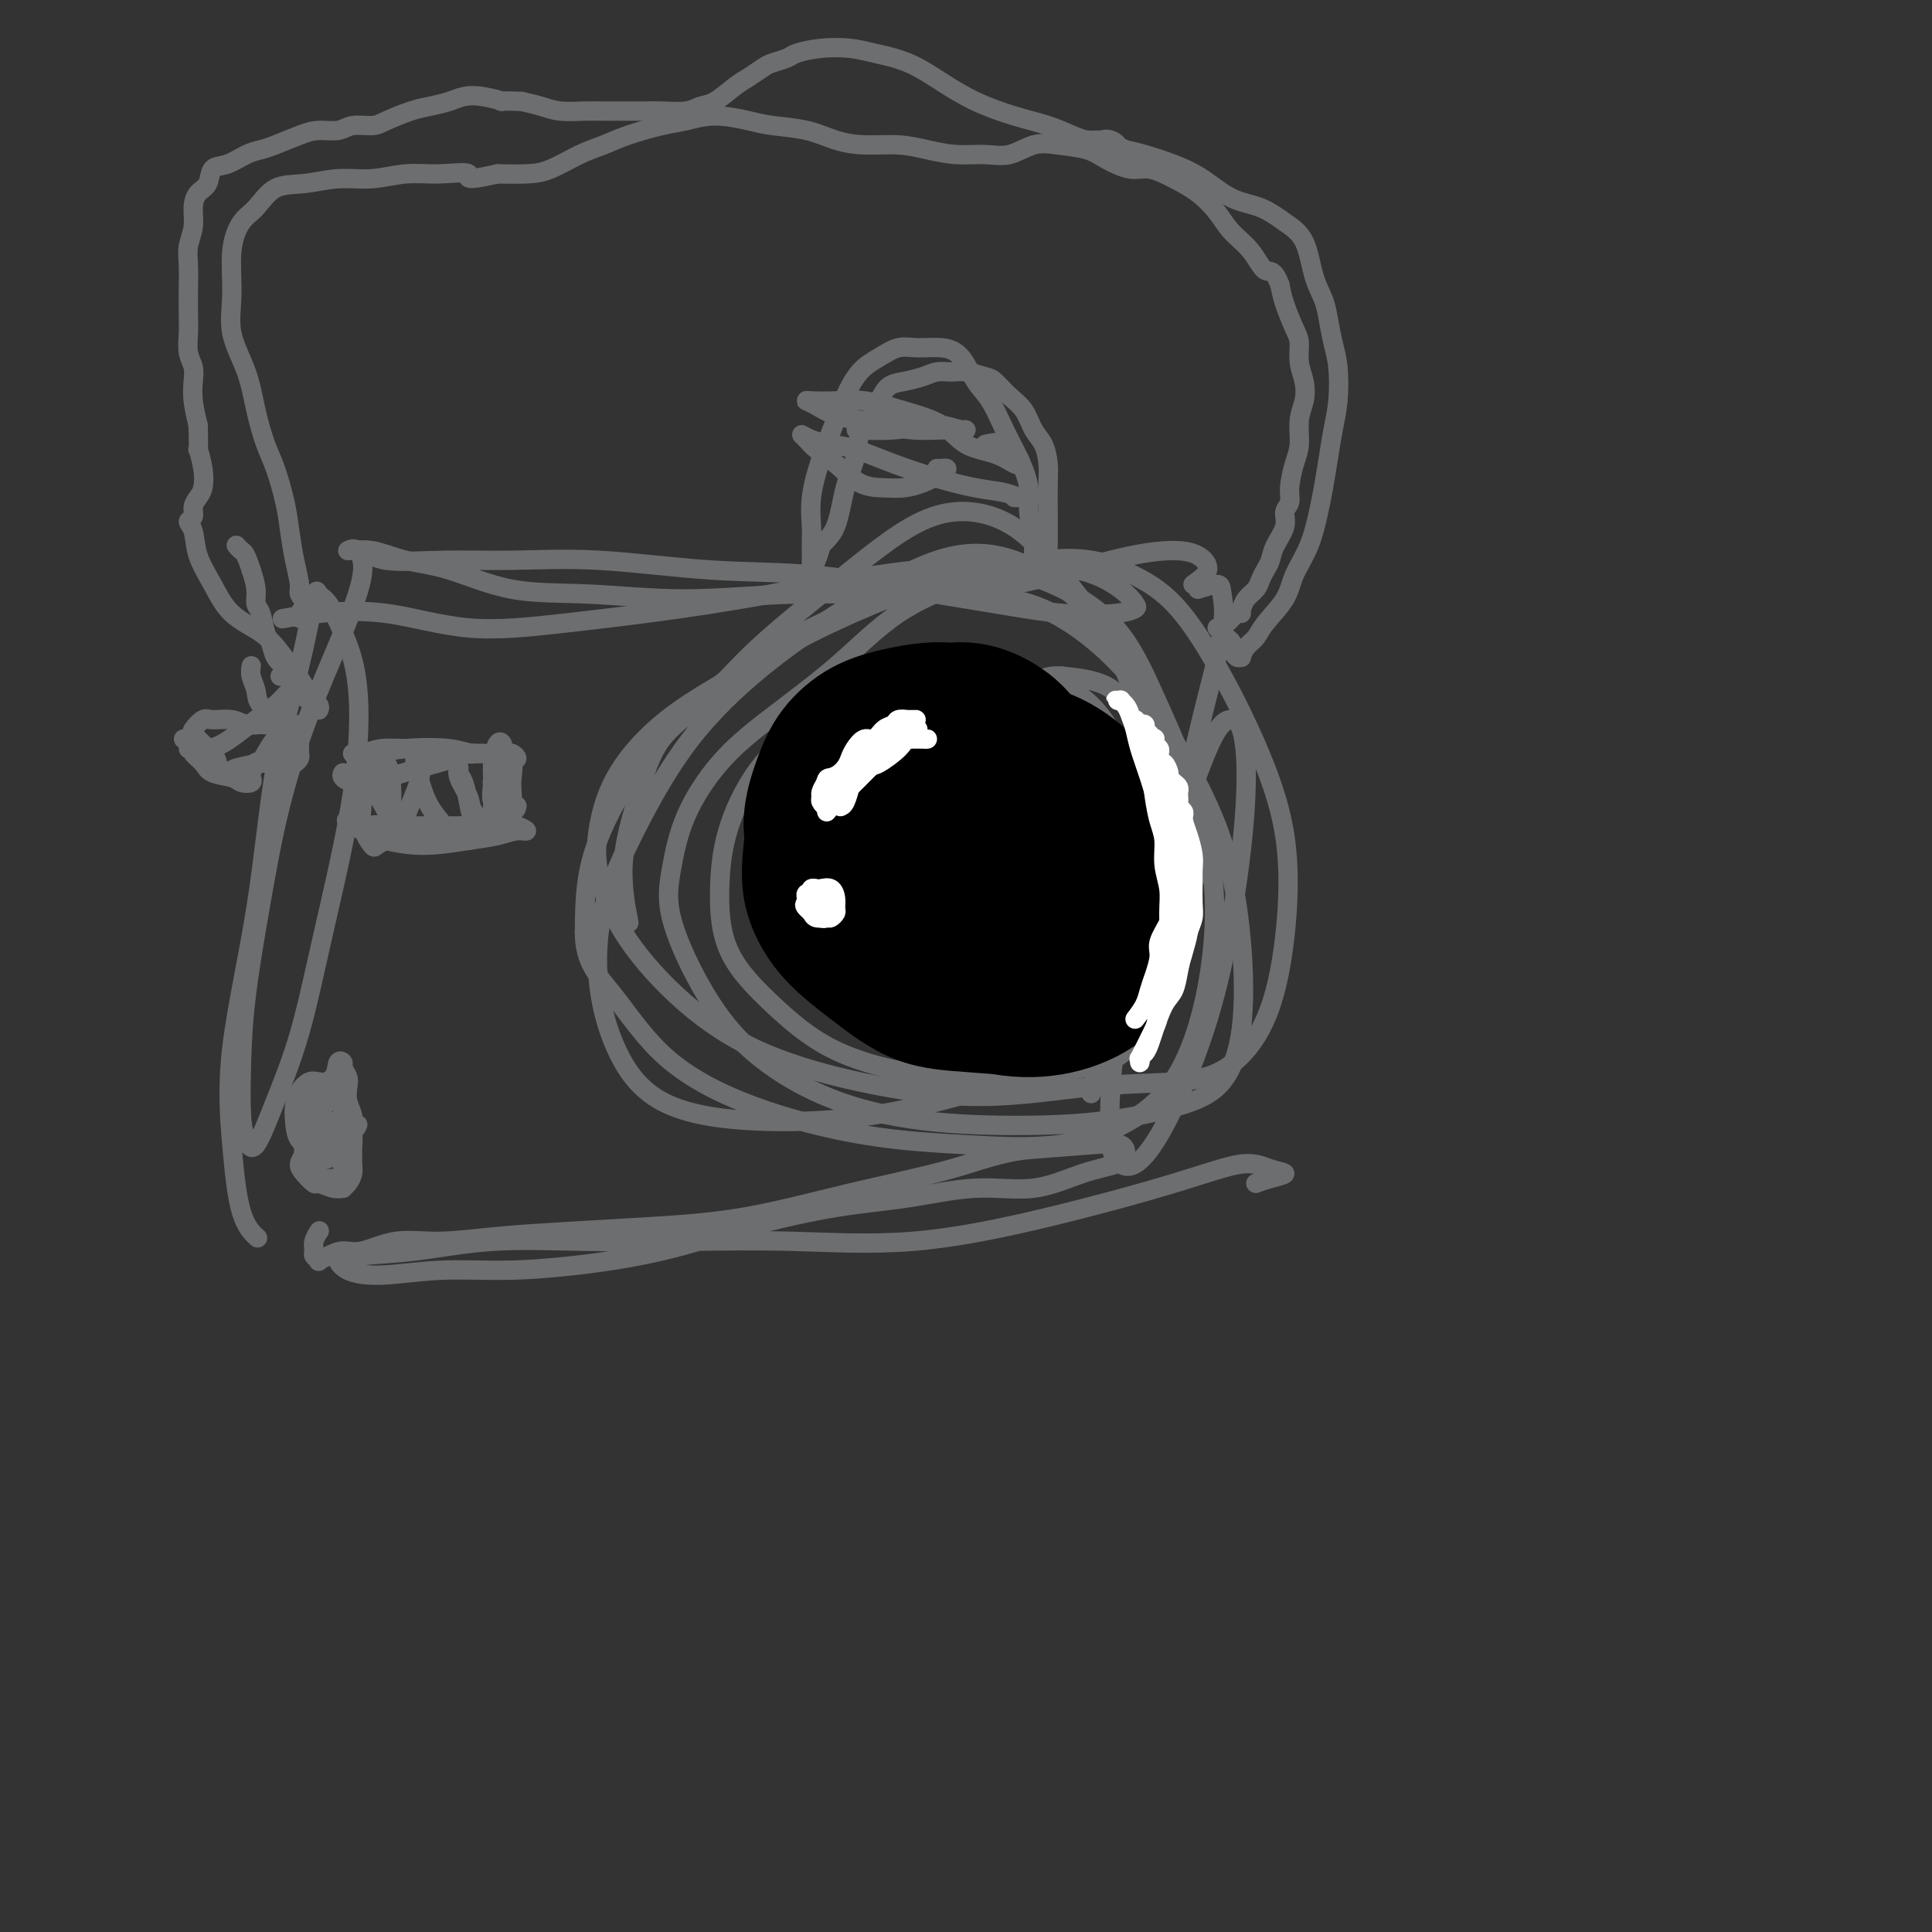 <svg viewBox='0 0 400 400' version='1.1' xmlns='http://www.w3.org/2000/svg' xmlns:xlink='http://www.w3.org/1999/xlink'><rect x="0" y="0" width="400" height="400" fill="#333333" stroke="none"/><g fill='none' stroke='#6D6E70' stroke-width='4' stroke-linecap='round' stroke-linejoin='round'><path d='M248,122c1.602,-0.511 3.205,-1.023 4,-1c0.795,0.023 0.783,0.579 1,2c0.217,1.421 0.661,3.707 0,8c-0.661,4.293 -2.429,10.592 -4,17c-1.571,6.408 -2.944,12.924 -5,20c-2.056,7.076 -4.794,14.712 -7,22c-2.206,7.288 -3.879,14.229 -5,20c-1.121,5.771 -1.688,10.372 -2,15c-0.312,4.628 -0.367,9.283 0,12c0.367,2.717 1.157,3.497 2,4c0.843,0.503 1.739,0.730 3,0c1.261,-0.730 2.889,-2.415 5,-6c2.111,-3.585 4.707,-9.068 7,-15c2.293,-5.932 4.284,-12.312 6,-20c1.716,-7.688 3.157,-16.685 4,-24c0.843,-7.315 1.086,-12.948 1,-17c-0.086,-4.052 -0.502,-6.524 -1,-8c-0.498,-1.476 -1.079,-1.957 -2,-2c-0.921,-0.043 -2.184,0.354 -4,4c-1.816,3.646 -4.186,10.543 -7,18c-2.814,7.457 -6.074,15.473 -9,24c-2.926,8.527 -5.519,17.565 -7,23c-1.481,5.435 -1.852,7.267 -2,8c-0.148,0.733 -0.074,0.366 0,0'/><path d='M247,121c1.376,-0.965 2.752,-1.930 3,-3c0.248,-1.070 -0.633,-2.244 -2,-3c-1.367,-0.756 -3.219,-1.094 -6,-1c-2.781,0.094 -6.491,0.618 -12,2c-5.509,1.382 -12.816,3.620 -20,5c-7.184,1.380 -14.246,1.900 -22,2c-7.754,0.100 -16.199,-0.222 -24,0c-7.801,0.222 -14.958,0.986 -22,1c-7.042,0.014 -13.968,-0.722 -20,-1c-6.032,-0.278 -11.170,-0.098 -16,-1c-4.830,-0.902 -9.352,-2.885 -13,-4c-3.648,-1.115 -6.422,-1.363 -9,-2c-2.578,-0.637 -4.961,-1.663 -7,-2c-2.039,-0.337 -3.733,0.015 -4,0c-0.267,-0.015 0.895,-0.398 2,0c1.105,0.398 2.155,1.578 5,2c2.845,0.422 7.486,0.086 12,0c4.514,-0.086 8.901,0.077 14,0c5.099,-0.077 10.910,-0.393 18,0c7.090,0.393 15.458,1.496 23,2c7.542,0.504 14.257,0.409 21,1c6.743,0.591 13.513,1.868 20,3c6.487,1.132 12.692,2.119 18,3c5.308,0.881 9.718,1.654 14,2c4.282,0.346 8.434,0.264 11,0c2.566,-0.264 3.544,-0.709 4,-1c0.456,-0.291 0.390,-0.429 0,-1c-0.390,-0.571 -1.105,-1.577 -3,-3c-1.895,-1.423 -4.970,-3.264 -9,-4c-4.030,-0.736 -9.015,-0.368 -14,0'/><path d='M209,118c-5.257,-0.189 -11.399,-0.660 -19,0c-7.601,0.660 -16.662,2.453 -25,4c-8.338,1.547 -15.953,2.848 -24,4c-8.047,1.152 -16.525,2.155 -24,3c-7.475,0.845 -13.948,1.533 -20,1c-6.052,-0.533 -11.684,-2.287 -17,-3c-5.316,-0.713 -10.316,-0.384 -14,0c-3.684,0.384 -6.053,0.824 -7,1c-0.947,0.176 -0.474,0.088 0,0'/><path d='M72,114c0.656,-0.308 1.313,-0.616 2,0c0.687,0.616 1.405,2.157 1,5c-0.405,2.843 -1.933,6.989 -4,12c-2.067,5.011 -4.673,10.887 -7,17c-2.327,6.113 -4.376,12.462 -6,19c-1.624,6.538 -2.825,13.263 -4,20c-1.175,6.737 -2.324,13.486 -3,19c-0.676,5.514 -0.878,9.793 -1,14c-0.122,4.207 -0.165,8.340 0,11c0.165,2.660 0.537,3.846 1,5c0.463,1.154 1.017,2.277 2,1c0.983,-1.277 2.395,-4.953 4,-9c1.605,-4.047 3.402,-8.464 5,-14c1.598,-5.536 2.997,-12.190 5,-21c2.003,-8.810 4.610,-19.774 6,-29c1.390,-9.226 1.561,-16.713 1,-22c-0.561,-5.287 -1.856,-8.374 -3,-11c-1.144,-2.626 -2.137,-4.792 -3,-6c-0.863,-1.208 -1.597,-1.459 -2,-2c-0.403,-0.541 -0.477,-1.371 -1,1c-0.523,2.371 -1.497,7.943 -3,14c-1.503,6.057 -3.537,12.598 -5,21c-1.463,8.402 -2.357,18.665 -4,29c-1.643,10.335 -4.037,20.742 -5,29c-0.963,8.258 -0.495,14.368 0,20c0.495,5.632 1.018,10.785 2,14c0.982,3.215 2.423,4.490 3,5c0.577,0.510 0.288,0.255 0,0'/><path d='M260,245c0.867,-0.326 1.734,-0.652 3,-1c1.266,-0.348 2.930,-0.717 3,-1c0.070,-0.283 -1.455,-0.481 -3,-1c-1.545,-0.519 -3.109,-1.358 -6,-1c-2.891,0.358 -7.109,1.914 -14,4c-6.891,2.086 -16.455,4.703 -26,7c-9.545,2.297 -19.070,4.274 -28,5c-8.930,0.726 -17.265,0.201 -25,0c-7.735,-0.201 -14.870,-0.079 -22,0c-7.130,0.079 -14.257,0.117 -21,0c-6.743,-0.117 -13.104,-0.387 -19,0c-5.896,0.387 -11.328,1.430 -16,2c-4.672,0.570 -8.583,0.665 -11,1c-2.417,0.335 -3.338,0.909 -4,1c-0.662,0.091 -1.065,-0.301 -1,0c0.065,0.301 0.598,1.294 2,2c1.402,0.706 3.672,1.124 7,1c3.328,-0.124 7.714,-0.791 12,-1c4.286,-0.209 8.471,0.039 13,0c4.529,-0.039 9.401,-0.366 15,-1c5.599,-0.634 11.924,-1.576 18,-3c6.076,-1.424 11.902,-3.332 18,-5c6.098,-1.668 12.467,-3.098 18,-4c5.533,-0.902 10.232,-1.277 15,-2c4.768,-0.723 9.607,-1.793 14,-2c4.393,-0.207 8.339,0.449 12,0c3.661,-0.449 7.035,-2.002 10,-3c2.965,-0.998 5.521,-1.442 7,-2c1.479,-0.558 1.881,-1.232 2,-2c0.119,-0.768 -0.045,-1.630 -1,-2c-0.955,-0.370 -2.701,-0.249 -6,0c-3.299,0.249 -8.149,0.624 -13,1'/><path d='M213,238c-5.730,0.521 -10.056,2.325 -16,4c-5.944,1.675 -13.505,3.222 -21,5c-7.495,1.778 -14.925,3.787 -22,5c-7.075,1.213 -13.797,1.629 -20,2c-6.203,0.371 -11.888,0.696 -17,1c-5.112,0.304 -9.652,0.589 -14,1c-4.348,0.411 -8.505,0.950 -12,1c-3.495,0.050 -6.328,-0.390 -9,0c-2.672,0.390 -5.184,1.608 -7,2c-1.816,0.392 -2.935,-0.042 -4,0c-1.065,0.042 -2.075,0.559 -3,1c-0.925,0.441 -1.766,0.806 -2,1c-0.234,0.194 0.137,0.216 0,0c-0.137,-0.216 -0.783,-0.671 -1,-1c-0.217,-0.329 -0.007,-0.531 0,-1c0.007,-0.469 -0.190,-1.203 0,-2c0.190,-0.797 0.769,-1.656 1,-2c0.231,-0.344 0.116,-0.172 0,0'/><path d='M241,184c1.347,-0.309 2.694,-0.617 4,-1c1.306,-0.383 2.571,-0.840 3,-2c0.429,-1.160 0.022,-3.024 0,-5c-0.022,-1.976 0.343,-4.065 0,-7c-0.343,-2.935 -1.392,-6.717 -3,-11c-1.608,-4.283 -3.775,-9.068 -6,-14c-2.225,-4.932 -4.506,-10.010 -8,-14c-3.494,-3.990 -8.199,-6.892 -13,-9c-4.801,-2.108 -9.697,-3.423 -15,-3c-5.303,0.423 -11.013,2.583 -17,5c-5.987,2.417 -12.252,5.091 -18,8c-5.748,2.909 -10.979,6.054 -16,9c-5.021,2.946 -9.832,5.692 -14,9c-4.168,3.308 -7.693,7.177 -10,11c-2.307,3.823 -3.395,7.598 -4,11c-0.605,3.402 -0.727,6.429 0,10c0.727,3.571 2.304,7.684 5,12c2.696,4.316 6.513,8.834 11,13c4.487,4.166 9.645,7.979 16,11c6.355,3.021 13.908,5.250 22,7c8.092,1.750 16.723,3.022 25,3c8.277,-0.022 16.200,-1.338 23,-2c6.800,-0.662 12.478,-0.671 17,-1c4.522,-0.329 7.889,-0.980 11,-3c3.111,-2.020 5.967,-5.411 8,-10c2.033,-4.589 3.242,-10.375 4,-17c0.758,-6.625 1.065,-14.087 0,-21c-1.065,-6.913 -3.502,-13.276 -6,-19c-2.498,-5.724 -5.057,-10.810 -8,-16c-2.943,-5.190 -6.269,-10.483 -10,-14c-3.731,-3.517 -7.865,-5.259 -12,-7'/><path d='M230,117c-4.318,-1.476 -9.113,-1.664 -14,-1c-4.887,0.664 -9.865,2.182 -15,4c-5.135,1.818 -10.425,3.938 -15,7c-4.575,3.062 -8.434,7.068 -13,11c-4.566,3.932 -9.841,7.790 -14,11c-4.159,3.210 -7.204,5.770 -10,9c-2.796,3.230 -5.344,7.129 -7,11c-1.656,3.871 -2.421,7.714 -3,11c-0.579,3.286 -0.974,6.015 0,10c0.974,3.985 3.317,9.226 6,14c2.683,4.774 5.708,9.082 10,13c4.292,3.918 9.853,7.448 16,10c6.147,2.552 12.881,4.126 20,5c7.119,0.874 14.622,1.047 21,1c6.378,-0.047 11.630,-0.315 17,-1c5.370,-0.685 10.856,-1.787 15,-3c4.144,-1.213 6.944,-2.536 9,-5c2.056,-2.464 3.366,-6.067 4,-11c0.634,-4.933 0.592,-11.194 0,-18c-0.592,-6.806 -1.735,-14.157 -4,-21c-2.265,-6.843 -5.654,-13.180 -9,-19c-3.346,-5.820 -6.649,-11.124 -11,-16c-4.351,-4.876 -9.749,-9.325 -15,-12c-5.251,-2.675 -10.355,-3.575 -16,-4c-5.645,-0.425 -11.832,-0.374 -18,1c-6.168,1.374 -12.318,4.070 -18,7c-5.682,2.930 -10.895,6.095 -16,10c-5.105,3.905 -10.100,8.552 -14,13c-3.900,4.448 -6.704,8.698 -9,13c-2.296,4.302 -4.085,8.658 -5,13c-0.915,4.342 -0.958,8.671 -1,13'/><path d='M121,193c-0.025,6.316 2.914,9.107 6,13c3.086,3.893 6.321,8.889 11,13c4.679,4.111 10.803,7.338 18,10c7.197,2.662 15.466,4.759 23,6c7.534,1.241 14.333,1.626 21,2c6.667,0.374 13.203,0.737 19,0c5.797,-0.737 10.857,-2.575 15,-5c4.143,-2.425 7.370,-5.438 10,-10c2.630,-4.562 4.665,-10.673 6,-18c1.335,-7.327 1.971,-15.868 1,-23c-0.971,-7.132 -3.547,-12.853 -6,-19c-2.453,-6.147 -4.781,-12.718 -8,-19c-3.219,-6.282 -7.330,-12.273 -12,-17c-4.670,-4.727 -9.900,-8.188 -15,-10c-5.100,-1.812 -10.070,-1.973 -16,0c-5.930,1.973 -12.822,6.081 -19,10c-6.178,3.919 -11.644,7.648 -17,12c-5.356,4.352 -10.603,9.328 -15,15c-4.397,5.672 -7.945,12.040 -11,18c-3.055,5.960 -5.616,11.514 -7,17c-1.384,5.486 -1.592,10.906 -1,16c0.592,5.094 1.984,9.861 4,14c2.016,4.139 4.656,7.649 9,10c4.344,2.351 10.394,3.543 18,4c7.606,0.457 16.770,0.181 25,-1c8.230,-1.181 15.526,-3.266 22,-5c6.474,-1.734 12.127,-3.117 17,-4c4.873,-0.883 8.966,-1.268 12,-3c3.034,-1.732 5.009,-4.813 7,-9c1.991,-4.187 3.997,-9.482 5,-16c1.003,-6.518 1.001,-14.259 1,-22'/><path d='M244,172c-0.940,-6.851 -3.789,-12.979 -6,-19c-2.211,-6.021 -3.782,-11.934 -7,-18c-3.218,-6.066 -8.083,-12.283 -12,-17c-3.917,-4.717 -6.886,-7.933 -11,-10c-4.114,-2.067 -9.373,-2.985 -15,-1c-5.627,1.985 -11.621,6.874 -18,12c-6.379,5.126 -13.143,10.490 -18,15c-4.857,4.510 -7.805,8.166 -11,11c-3.195,2.834 -6.635,4.845 -9,8c-2.365,3.155 -3.655,7.454 -5,12c-1.345,4.546 -2.747,9.339 -3,14c-0.253,4.661 0.642,9.189 1,11c0.358,1.811 0.179,0.906 0,0'/><path d='M222,195c2.162,0.596 4.323,1.193 6,2c1.677,0.807 2.868,1.825 4,2c1.132,0.175 2.204,-0.492 3,-1c0.796,-0.508 1.315,-0.858 2,-2c0.685,-1.142 1.537,-3.076 2,-6c0.463,-2.924 0.538,-6.839 0,-11c-0.538,-4.161 -1.689,-8.569 -3,-13c-1.311,-4.431 -2.784,-8.885 -5,-13c-2.216,-4.115 -5.176,-7.892 -9,-10c-3.824,-2.108 -8.512,-2.549 -13,-3c-4.488,-0.451 -8.774,-0.913 -14,0c-5.226,0.913 -11.390,3.200 -16,5c-4.610,1.800 -7.665,3.114 -11,5c-3.335,1.886 -6.949,4.346 -10,8c-3.051,3.654 -5.539,8.503 -7,13c-1.461,4.497 -1.897,8.641 -2,13c-0.103,4.359 0.125,8.934 2,13c1.875,4.066 5.396,7.622 9,11c3.604,3.378 7.291,6.579 12,9c4.709,2.421 10.440,4.064 16,5c5.560,0.936 10.948,1.166 16,1c5.052,-0.166 9.768,-0.727 14,-2c4.232,-1.273 7.980,-3.259 11,-6c3.020,-2.741 5.312,-6.236 7,-10c1.688,-3.764 2.771,-7.796 4,-12c1.229,-4.204 2.605,-8.579 3,-13c0.395,-4.421 -0.190,-8.886 -1,-13c-0.810,-4.114 -1.846,-7.876 -3,-11c-1.154,-3.124 -2.426,-5.610 -4,-8c-1.574,-2.390 -3.450,-4.683 -6,-6c-2.550,-1.317 -5.775,-1.659 -9,-2'/><path d='M220,140c-4.327,-0.514 -7.644,2.203 -12,5c-4.356,2.797 -9.750,5.676 -12,7c-2.250,1.324 -1.357,1.093 -1,1c0.357,-0.093 0.179,-0.046 0,0'/></g>
<g fill='none' stroke='#000000' stroke-width='20' stroke-linecap='round' stroke-linejoin='round'><path d='M210,181c0.669,0.001 1.337,0.001 2,0c0.663,-0.001 1.319,-0.004 2,0c0.681,0.004 1.387,0.014 2,-1c0.613,-1.014 1.133,-3.052 1,-5c-0.133,-1.948 -0.920,-3.806 -2,-6c-1.080,-2.194 -2.452,-4.725 -4,-7c-1.548,-2.275 -3.272,-4.295 -5,-6c-1.728,-1.705 -3.461,-3.095 -6,-4c-2.539,-0.905 -5.885,-1.324 -9,-1c-3.115,0.324 -6.001,1.391 -9,3c-2.999,1.609 -6.112,3.762 -9,6c-2.888,2.238 -5.551,4.563 -7,7c-1.449,2.437 -1.684,4.985 -2,8c-0.316,3.015 -0.711,6.495 0,10c0.711,3.505 2.530,7.034 5,10c2.470,2.966 5.592,5.371 9,8c3.408,2.629 7.103,5.484 11,7c3.897,1.516 7.998,1.693 12,2c4.002,0.307 7.906,0.742 11,0c3.094,-0.742 5.379,-2.663 7,-5c1.621,-2.337 2.579,-5.090 3,-8c0.421,-2.910 0.307,-5.975 0,-10c-0.307,-4.025 -0.806,-9.009 -2,-13c-1.194,-3.991 -3.083,-6.990 -5,-10c-1.917,-3.010 -3.861,-6.033 -6,-8c-2.139,-1.967 -4.474,-2.880 -7,-3c-2.526,-0.120 -5.245,0.552 -8,2c-2.755,1.448 -5.548,3.673 -8,6c-2.452,2.327 -4.565,4.758 -6,8c-1.435,3.242 -2.194,7.296 -2,11c0.194,3.704 1.341,7.058 3,10c1.659,2.942 3.829,5.471 6,8'/><path d='M187,200c2.881,3.833 5.584,4.417 9,5c3.416,0.583 7.546,1.166 11,1c3.454,-0.166 6.231,-1.083 9,-3c2.769,-1.917 5.531,-4.836 7,-8c1.469,-3.164 1.646,-6.574 1,-10c-0.646,-3.426 -2.115,-6.868 -4,-10c-1.885,-3.132 -4.186,-5.955 -7,-8c-2.814,-2.045 -6.142,-3.314 -10,-4c-3.858,-0.686 -8.246,-0.789 -12,0c-3.754,0.789 -6.874,2.471 -9,4c-2.126,1.529 -3.259,2.906 -4,5c-0.741,2.094 -1.091,4.904 -1,8c0.091,3.096 0.623,6.478 2,9c1.377,2.522 3.600,4.183 6,6c2.400,1.817 4.979,3.788 8,5c3.021,1.212 6.486,1.664 9,1c2.514,-0.664 4.078,-2.445 6,-4c1.922,-1.555 4.202,-2.886 5,-5c0.798,-2.114 0.115,-5.012 -1,-7c-1.115,-1.988 -2.663,-3.066 -4,-5c-1.337,-1.934 -2.462,-4.725 -4,-7c-1.538,-2.275 -3.488,-4.035 -5,-5c-1.512,-0.965 -2.587,-1.136 -4,-1c-1.413,0.136 -3.166,0.580 -5,2c-1.834,1.420 -3.749,3.816 -5,6c-1.251,2.184 -1.837,4.157 -2,6c-0.163,1.843 0.097,3.554 1,5c0.903,1.446 2.448,2.625 4,3c1.552,0.375 3.110,-0.053 5,0c1.890,0.053 4.111,0.587 6,0c1.889,-0.587 3.444,-2.293 5,-4'/><path d='M204,185c0.952,-1.343 0.833,-2.701 1,-4c0.167,-1.299 0.620,-2.538 0,-4c-0.620,-1.462 -2.313,-3.148 -4,-4c-1.687,-0.852 -3.367,-0.872 -5,-1c-1.633,-0.128 -3.218,-0.366 -5,0c-1.782,0.366 -3.760,1.336 -5,2c-1.240,0.664 -1.741,1.021 -2,2c-0.259,0.979 -0.277,2.580 0,4c0.277,1.420 0.850,2.660 2,4c1.150,1.340 2.878,2.779 5,4c2.122,1.221 4.639,2.222 7,3c2.361,0.778 4.566,1.331 7,1c2.434,-0.331 5.096,-1.546 7,-3c1.904,-1.454 3.051,-3.145 4,-5c0.949,-1.855 1.702,-3.873 2,-6c0.298,-2.127 0.142,-4.362 0,-7c-0.142,-2.638 -0.269,-5.680 -1,-9c-0.731,-3.320 -2.067,-6.917 -4,-9c-1.933,-2.083 -4.462,-2.651 -7,-3c-2.538,-0.349 -5.085,-0.478 -8,0c-2.915,0.478 -6.199,1.564 -9,3c-2.801,1.436 -5.120,3.222 -7,5c-1.880,1.778 -3.323,3.547 -5,6c-1.677,2.453 -3.590,5.588 -4,9c-0.410,3.412 0.683,7.099 2,10c1.317,2.901 2.858,5.016 5,7c2.142,1.984 4.883,3.835 8,5c3.117,1.165 6.609,1.642 10,2c3.391,0.358 6.682,0.596 10,0c3.318,-0.596 6.662,-2.028 9,-4c2.338,-1.972 3.669,-4.486 5,-7'/><path d='M222,186c0.823,-2.751 0.381,-6.129 0,-10c-0.381,-3.871 -0.699,-8.237 -2,-12c-1.301,-3.763 -3.584,-6.925 -6,-10c-2.416,-3.075 -4.964,-6.065 -8,-8c-3.036,-1.935 -6.559,-2.816 -10,-3c-3.441,-0.184 -6.799,0.328 -10,1c-3.201,0.672 -6.245,1.503 -9,3c-2.755,1.497 -5.219,3.659 -7,6c-1.781,2.341 -2.877,4.859 -4,8c-1.123,3.141 -2.273,6.903 -2,11c0.273,4.097 1.967,8.529 4,12c2.033,3.471 4.404,5.980 7,8c2.596,2.020 5.417,3.551 9,5c3.583,1.449 7.928,2.815 12,3c4.072,0.185 7.871,-0.812 11,-2c3.129,-1.188 5.589,-2.567 8,-5c2.411,-2.433 4.774,-5.922 6,-9c1.226,-3.078 1.315,-5.747 1,-9c-0.315,-3.253 -1.035,-7.089 -2,-11c-0.965,-3.911 -2.174,-7.896 -4,-11c-1.826,-3.104 -4.268,-5.328 -7,-7c-2.732,-1.672 -5.754,-2.792 -9,-3c-3.246,-0.208 -6.717,0.495 -10,2c-3.283,1.505 -6.380,3.813 -9,6c-2.620,2.187 -4.764,4.253 -6,7c-1.236,2.747 -1.565,6.176 -1,9c0.565,2.824 2.024,5.044 4,8c1.976,2.956 4.468,6.648 8,9c3.532,2.352 8.105,3.364 12,4c3.895,0.636 7.113,0.896 10,0c2.887,-0.896 5.444,-2.948 8,-5'/><path d='M216,183c1.614,-2.180 1.649,-5.131 1,-8c-0.649,-2.869 -1.982,-5.657 -3,-8c-1.018,-2.343 -1.719,-4.241 -2,-5c-0.281,-0.759 -0.140,-0.380 0,0'/><path d='M222,201c-0.167,-0.050 -0.334,-0.101 0,0c0.334,0.101 1.168,0.353 2,0c0.832,-0.353 1.662,-1.311 2,-2c0.338,-0.689 0.185,-1.108 1,-2c0.815,-0.892 2.600,-2.257 4,-4c1.400,-1.743 2.417,-3.864 3,-6c0.583,-2.136 0.732,-4.289 1,-7c0.268,-2.711 0.656,-5.982 0,-9c-0.656,-3.018 -2.355,-5.784 -5,-8c-2.645,-2.216 -6.237,-3.882 -10,-5c-3.763,-1.118 -7.698,-1.689 -12,-2c-4.302,-0.311 -8.971,-0.363 -13,0c-4.029,0.363 -7.419,1.142 -10,2c-2.581,0.858 -4.353,1.794 -6,4c-1.647,2.206 -3.171,5.682 -4,9c-0.829,3.318 -0.965,6.477 0,10c0.965,3.523 3.030,7.410 5,11c1.970,3.590 3.843,6.883 7,10c3.157,3.117 7.597,6.059 12,8c4.403,1.941 8.769,2.883 13,3c4.231,0.117 8.327,-0.589 12,-2c3.673,-1.411 6.924,-3.527 9,-6c2.076,-2.473 2.979,-5.303 4,-9c1.021,-3.697 2.161,-8.263 2,-13c-0.161,-4.737 -1.621,-9.647 -4,-14c-2.379,-4.353 -5.676,-8.150 -9,-11c-3.324,-2.850 -6.674,-4.754 -11,-6c-4.326,-1.246 -9.626,-1.836 -14,-2c-4.374,-0.164 -7.821,0.096 -11,1c-3.179,0.904 -6.089,2.452 -9,4'/><path d='M181,155c-4.460,2.043 -5.609,4.651 -7,8c-1.391,3.349 -3.023,7.440 -4,12c-0.977,4.560 -1.300,9.590 0,14c1.300,4.410 4.223,8.201 7,11c2.777,2.799 5.410,4.605 9,6c3.590,1.395 8.138,2.380 13,2c4.862,-0.380 10.037,-2.124 14,-5c3.963,-2.876 6.714,-6.884 9,-11c2.286,-4.116 4.108,-8.340 4,-12c-0.108,-3.660 -2.144,-6.755 -5,-10c-2.856,-3.245 -6.530,-6.642 -8,-8c-1.470,-1.358 -0.735,-0.679 0,0'/></g>
<g fill='none' stroke='#6D6E70' stroke-width='4' stroke-linecap='round' stroke-linejoin='round'><path d='M213,118c-0.116,-0.354 -0.231,-0.709 0,-1c0.231,-0.291 0.809,-0.519 1,-1c0.191,-0.481 -0.007,-1.215 0,-2c0.007,-0.785 0.217,-1.621 0,-3c-0.217,-1.379 -0.862,-3.300 -1,-5c-0.138,-1.700 0.231,-3.180 0,-5c-0.231,-1.820 -1.061,-3.979 -2,-6c-0.939,-2.021 -1.986,-3.904 -3,-6c-1.014,-2.096 -1.997,-4.403 -3,-6c-1.003,-1.597 -2.028,-2.482 -3,-4c-0.972,-1.518 -1.890,-3.669 -3,-5c-1.110,-1.331 -2.411,-1.842 -4,-2c-1.589,-0.158 -3.465,0.036 -5,0c-1.535,-0.036 -2.728,-0.302 -4,0c-1.272,0.302 -2.623,1.173 -4,2c-1.377,0.827 -2.779,1.612 -4,3c-1.221,1.388 -2.261,3.379 -3,5c-0.739,1.621 -1.179,2.871 -2,5c-0.821,2.129 -2.024,5.135 -3,8c-0.976,2.865 -1.726,5.587 -2,8c-0.274,2.413 -0.073,4.516 0,6c0.073,1.484 0.020,2.350 0,3c-0.020,0.650 -0.005,1.084 0,2c0.005,0.916 0.001,2.313 0,3c-0.001,0.687 0.003,0.662 0,1c-0.003,0.338 -0.012,1.038 0,1c0.012,-0.038 0.044,-0.814 0,-1c-0.044,-0.186 -0.166,0.219 0,0c0.166,-0.219 0.619,-1.063 1,-2c0.381,-0.937 0.691,-1.969 1,-3'/><path d='M170,113c0.898,-1.118 2.141,-1.911 3,-4c0.859,-2.089 1.332,-5.472 2,-8c0.668,-2.528 1.529,-4.201 2,-6c0.471,-1.799 0.551,-3.725 1,-5c0.449,-1.275 1.268,-1.900 2,-3c0.732,-1.100 1.378,-2.677 2,-4c0.622,-1.323 1.220,-2.393 2,-3c0.780,-0.607 1.744,-0.752 3,-1c1.256,-0.248 2.805,-0.599 4,-1c1.195,-0.401 2.034,-0.852 3,-1c0.966,-0.148 2.057,0.008 3,0c0.943,-0.008 1.737,-0.180 3,0c1.263,0.180 2.996,0.713 4,1c1.004,0.287 1.281,0.330 2,1c0.719,0.670 1.881,1.968 3,3c1.119,1.032 2.195,1.800 3,3c0.805,1.200 1.340,2.833 2,4c0.660,1.167 1.445,1.869 2,3c0.555,1.131 0.881,2.689 1,4c0.119,1.311 0.033,2.373 0,4c-0.033,1.627 -0.013,3.819 0,6c0.013,2.181 0.017,4.349 0,6c-0.017,1.651 -0.056,2.783 0,4c0.056,1.217 0.207,2.520 0,3c-0.207,0.480 -0.774,0.137 -1,0c-0.226,-0.137 -0.113,-0.069 0,0'/><path d='M210,103c0.294,0.007 0.588,0.014 1,0c0.412,-0.014 0.942,-0.047 1,0c0.058,0.047 -0.358,0.176 -1,0c-0.642,-0.176 -1.511,-0.656 -3,-1c-1.489,-0.344 -3.598,-0.550 -6,-1c-2.402,-0.450 -5.098,-1.142 -8,-2c-2.902,-0.858 -6.012,-1.880 -9,-3c-2.988,-1.120 -5.856,-2.336 -8,-3c-2.144,-0.664 -3.565,-0.775 -5,-1c-1.435,-0.225 -2.885,-0.564 -4,-1c-1.115,-0.436 -1.896,-0.968 -2,-1c-0.104,-0.032 0.467,0.436 1,1c0.533,0.564 1.027,1.223 2,2c0.973,0.777 2.426,1.670 4,3c1.574,1.330 3.269,3.096 5,4c1.731,0.904 3.498,0.946 5,1c1.502,0.054 2.739,0.120 4,0c1.261,-0.120 2.544,-0.424 4,-1c1.456,-0.576 3.083,-1.422 4,-2c0.917,-0.578 1.122,-0.887 1,-1c-0.122,-0.113 -0.571,-0.030 -1,0c-0.429,0.030 -0.837,0.009 -1,0c-0.163,-0.009 -0.082,-0.004 0,0'/><path d='M204,92c1.353,-0.313 2.706,-0.626 4,0c1.294,0.626 2.527,2.192 3,3c0.473,0.808 0.184,0.859 0,1c-0.184,0.141 -0.265,0.372 -1,0c-0.735,-0.372 -2.124,-1.347 -4,-2c-1.876,-0.653 -4.240,-0.984 -6,-2c-1.760,-1.016 -2.916,-2.717 -5,-4c-2.084,-1.283 -5.096,-2.148 -8,-3c-2.904,-0.852 -5.702,-1.690 -8,-2c-2.298,-0.310 -4.097,-0.090 -6,0c-1.903,0.090 -3.910,0.052 -5,0c-1.090,-0.052 -1.262,-0.116 -1,0c0.262,0.116 0.960,0.413 2,1c1.040,0.587 2.423,1.464 4,2c1.577,0.536 3.347,0.732 5,1c1.653,0.268 3.189,0.607 5,1c1.811,0.393 3.896,0.838 6,1c2.104,0.162 4.226,0.040 6,0c1.774,-0.040 3.200,0.002 4,0c0.800,-0.002 0.973,-0.049 1,0c0.027,0.049 -0.092,0.195 -1,0c-0.908,-0.195 -2.605,-0.732 -4,-1c-1.395,-0.268 -2.487,-0.268 -4,0c-1.513,0.268 -3.446,0.803 -6,1c-2.554,0.197 -5.730,0.056 -7,0c-1.270,-0.056 -0.635,-0.028 0,0'/><path d='M102,162c-0.083,-0.024 -0.166,-0.048 0,0c0.166,0.048 0.580,0.167 1,0c0.420,-0.167 0.845,-0.621 1,-1c0.155,-0.379 0.041,-0.683 0,-1c-0.041,-0.317 -0.010,-0.648 0,-1c0.010,-0.352 0.000,-0.724 0,-1c-0.000,-0.276 0.010,-0.454 0,-1c-0.010,-0.546 -0.041,-1.459 0,-2c0.041,-0.541 0.153,-0.711 0,-1c-0.153,-0.289 -0.570,-0.698 -1,0c-0.430,0.698 -0.873,2.504 -1,4c-0.127,1.496 0.061,2.684 0,4c-0.061,1.316 -0.370,2.760 0,4c0.370,1.240 1.419,2.275 2,3c0.581,0.725 0.693,1.139 1,1c0.307,-0.139 0.808,-0.831 1,-2c0.192,-1.169 0.076,-2.814 0,-4c-0.076,-1.186 -0.112,-1.912 0,-3c0.112,-1.088 0.371,-2.539 0,-3c-0.371,-0.461 -1.372,0.067 -2,0c-0.628,-0.067 -0.883,-0.730 -1,0c-0.117,0.730 -0.097,2.854 0,4c0.097,1.146 0.269,1.315 0,2c-0.269,0.685 -0.980,1.886 -1,3c-0.020,1.114 0.652,2.142 0,3c-0.652,0.858 -2.628,1.548 -4,2c-1.372,0.452 -2.139,0.668 -3,1c-0.861,0.332 -1.816,0.780 -3,1c-1.184,0.220 -2.596,0.214 -4,0c-1.404,-0.214 -2.801,-0.634 -4,-1c-1.199,-0.366 -2.200,-0.676 -3,-1c-0.800,-0.324 -1.400,-0.662 -2,-1'/><path d='M79,171c-1.756,-0.464 -1.646,-0.124 -2,0c-0.354,0.124 -1.174,0.033 -1,0c0.174,-0.033 1.340,-0.009 2,0c0.660,0.009 0.815,0.002 2,0c1.185,-0.002 3.402,-0.000 5,0c1.598,0.000 2.577,-0.001 4,0c1.423,0.001 3.290,0.004 5,0c1.710,-0.004 3.263,-0.016 5,0c1.737,0.016 3.660,0.060 5,0c1.340,-0.060 2.099,-0.224 3,0c0.901,0.224 1.945,0.835 2,1c0.055,0.165 -0.879,-0.116 -2,0c-1.121,0.116 -2.428,0.628 -4,1c-1.572,0.372 -3.409,0.604 -6,1c-2.591,0.396 -5.934,0.957 -9,1c-3.066,0.043 -5.853,-0.432 -8,-1c-2.147,-0.568 -3.655,-1.230 -5,-2c-1.345,-0.770 -2.527,-1.649 -3,-2c-0.473,-0.351 -0.236,-0.176 0,0'/><path d='M104,156c0.717,-0.105 1.434,-0.209 2,0c0.566,0.209 0.981,0.732 1,1c0.019,0.268 -0.359,0.281 -1,0c-0.641,-0.281 -1.545,-0.856 -3,-1c-1.455,-0.144 -3.460,0.143 -5,0c-1.540,-0.143 -2.614,-0.717 -5,-1c-2.386,-0.283 -6.083,-0.276 -9,0c-2.917,0.276 -5.055,0.820 -7,1c-1.945,0.180 -3.698,-0.005 -4,0c-0.302,0.005 0.845,0.201 2,0c1.155,-0.201 2.316,-0.800 4,-1c1.684,-0.200 3.892,-0.001 6,0c2.108,0.001 4.118,-0.196 6,0c1.882,0.196 3.637,0.784 5,1c1.363,0.216 2.335,0.060 3,0c0.665,-0.060 1.023,-0.024 1,0c-0.023,0.024 -0.426,0.037 -1,0c-0.574,-0.037 -1.318,-0.125 -2,0c-0.682,0.125 -1.300,0.461 -3,1c-1.700,0.539 -4.480,1.279 -7,2c-2.520,0.721 -4.780,1.422 -7,2c-2.220,0.578 -4.399,1.031 -6,1c-1.601,-0.031 -2.623,-0.547 -3,-1c-0.377,-0.453 -0.108,-0.844 0,-1c0.108,-0.156 0.054,-0.078 0,0'/><path d='M75,159c-0.001,-0.469 -0.002,-0.938 0,-1c0.002,-0.062 0.008,0.282 0,1c-0.008,0.718 -0.028,1.811 0,3c0.028,1.189 0.105,2.474 0,4c-0.105,1.526 -0.392,3.294 0,5c0.392,1.706 1.465,3.349 2,4c0.535,0.651 0.534,0.308 1,0c0.466,-0.308 1.399,-0.582 2,-2c0.601,-1.418 0.869,-3.979 1,-6c0.131,-2.021 0.124,-3.500 0,-5c-0.124,-1.500 -0.366,-3.020 -1,-4c-0.634,-0.980 -1.660,-1.418 -2,-1c-0.340,0.418 0.007,1.692 0,3c-0.007,1.308 -0.368,2.648 0,4c0.368,1.352 1.464,2.715 2,4c0.536,1.285 0.513,2.492 1,3c0.487,0.508 1.486,0.315 2,0c0.514,-0.315 0.544,-0.754 1,-2c0.456,-1.246 1.337,-3.300 2,-5c0.663,-1.700 1.108,-3.047 1,-4c-0.108,-0.953 -0.770,-1.512 -1,-2c-0.230,-0.488 -0.027,-0.906 0,-1c0.027,-0.094 -0.121,0.135 0,1c0.121,0.865 0.512,2.366 1,4c0.488,1.634 1.073,3.402 2,5c0.927,1.598 2.197,3.026 3,4c0.803,0.974 1.139,1.493 2,2c0.861,0.507 2.246,1.002 3,1c0.754,-0.002 0.877,-0.501 1,-1'/><path d='M98,173c1.441,0.434 0.544,-1.482 0,-3c-0.544,-1.518 -0.736,-2.637 -1,-4c-0.264,-1.363 -0.599,-2.969 -1,-4c-0.401,-1.031 -0.867,-1.487 -1,-2c-0.133,-0.513 0.066,-1.083 0,-1c-0.066,0.083 -0.397,0.818 0,2c0.397,1.182 1.522,2.809 2,4c0.478,1.191 0.310,1.944 1,3c0.690,1.056 2.238,2.414 3,3c0.762,0.586 0.736,0.400 1,0c0.264,-0.400 0.817,-1.014 1,-2c0.183,-0.986 -0.002,-2.342 0,-3c0.002,-0.658 0.193,-0.616 0,-1c-0.193,-0.384 -0.770,-1.192 -1,-1c-0.230,0.192 -0.114,1.386 0,2c0.114,0.614 0.226,0.649 1,1c0.774,0.351 2.208,1.018 3,1c0.792,-0.018 0.940,-0.719 1,-1c0.060,-0.281 0.030,-0.140 0,0'/></g>
<g fill='none' stroke='#FFFFFF' stroke-width='4' stroke-linecap='round' stroke-linejoin='round'><path d='M188,149c0.283,-0.001 0.566,-0.001 1,0c0.434,0.001 1.018,0.004 1,0c-0.018,-0.004 -0.638,-0.013 -1,0c-0.362,0.013 -0.467,0.050 -1,0c-0.533,-0.050 -1.493,-0.187 -2,0c-0.507,0.187 -0.559,0.697 -1,1c-0.441,0.303 -1.270,0.399 -2,1c-0.730,0.601 -1.360,1.707 -2,2c-0.640,0.293 -1.289,-0.226 -2,0c-0.711,0.226 -1.482,1.198 -2,2c-0.518,0.802 -0.783,1.434 -1,2c-0.217,0.566 -0.388,1.065 -1,2c-0.612,0.935 -1.667,2.306 -2,3c-0.333,0.694 0.054,0.710 0,1c-0.054,0.290 -0.549,0.853 -1,1c-0.451,0.147 -0.857,-0.121 -1,0c-0.143,0.121 -0.024,0.632 0,1c0.024,0.368 -0.047,0.594 0,1c0.047,0.406 0.211,0.993 0,1c-0.211,0.007 -0.799,-0.565 -1,-1c-0.201,-0.435 -0.016,-0.732 0,-1c0.016,-0.268 -0.138,-0.505 0,-1c0.138,-0.495 0.569,-1.247 1,-2'/><path d='M171,162c0.131,-0.968 0.457,-0.888 1,-1c0.543,-0.112 1.301,-0.415 2,-1c0.699,-0.585 1.339,-1.453 2,-2c0.661,-0.547 1.341,-0.772 2,-1c0.659,-0.228 1.295,-0.457 2,-1c0.705,-0.543 1.479,-1.398 2,-2c0.521,-0.602 0.787,-0.950 1,-1c0.213,-0.050 0.371,0.197 1,0c0.629,-0.197 1.728,-0.837 2,-1c0.272,-0.163 -0.282,0.152 0,0c0.282,-0.152 1.399,-0.770 2,-1c0.601,-0.230 0.685,-0.072 1,0c0.315,0.072 0.860,0.059 1,0c0.140,-0.059 -0.126,-0.163 -1,0c-0.874,0.163 -2.358,0.592 -3,1c-0.642,0.408 -0.444,0.794 -1,1c-0.556,0.206 -1.867,0.230 -3,1c-1.133,0.770 -2.087,2.285 -3,3c-0.913,0.715 -1.785,0.629 -2,1c-0.215,0.371 0.225,1.198 0,2c-0.225,0.802 -1.117,1.578 -2,2c-0.883,0.422 -1.758,0.491 -2,1c-0.242,0.509 0.148,1.457 0,2c-0.148,0.543 -0.833,0.682 -1,1c-0.167,0.318 0.186,0.816 0,1c-0.186,0.184 -0.910,0.052 -1,0c-0.090,-0.052 0.455,-0.026 1,0'/><path d='M172,167c-1.582,2.046 -0.537,0.662 0,0c0.537,-0.662 0.568,-0.601 1,-1c0.432,-0.399 1.267,-1.258 2,-2c0.733,-0.742 1.365,-1.369 2,-2c0.635,-0.631 1.274,-1.268 2,-2c0.726,-0.732 1.537,-1.559 2,-2c0.463,-0.441 0.576,-0.496 1,-1c0.424,-0.504 1.159,-1.455 2,-2c0.841,-0.545 1.787,-0.682 2,-1c0.213,-0.318 -0.307,-0.817 0,-1c0.307,-0.183 1.440,-0.049 2,0c0.560,0.049 0.546,0.012 1,0c0.454,-0.012 1.375,0.001 2,0c0.625,-0.001 0.952,-0.017 1,0c0.048,0.017 -0.184,0.068 -1,0c-0.816,-0.068 -2.215,-0.256 -3,0c-0.785,0.256 -0.956,0.956 -2,2c-1.044,1.044 -2.962,2.434 -4,3c-1.038,0.566 -1.196,0.309 -2,1c-0.804,0.691 -2.254,2.329 -3,3c-0.746,0.671 -0.788,0.376 -1,1c-0.212,0.624 -0.596,2.168 -1,3c-0.404,0.832 -0.830,0.952 -1,1c-0.170,0.048 -0.085,0.024 0,0'/><path d='M169,188c0.000,0.000 0.100,0.100 0.1,0.1'/><path d='M169,187c0.030,0.312 0.060,0.624 0,1c-0.060,0.376 -0.208,0.816 0,1c0.208,0.184 0.774,0.113 1,0c0.226,-0.113 0.114,-0.268 0,0c-0.114,0.268 -0.230,0.959 0,1c0.230,0.041 0.805,-0.567 1,-1c0.195,-0.433 0.010,-0.692 0,-1c-0.010,-0.308 0.155,-0.664 0,-1c-0.155,-0.336 -0.631,-0.651 -1,-1c-0.369,-0.349 -0.632,-0.732 -1,-1c-0.368,-0.268 -0.842,-0.422 -1,0c-0.158,0.422 -0.000,1.420 0,2c0.000,0.580 -0.158,0.741 0,1c0.158,0.259 0.630,0.616 1,1c0.370,0.384 0.636,0.793 1,1c0.364,0.207 0.827,0.210 1,0c0.173,-0.210 0.058,-0.634 0,-1c-0.058,-0.366 -0.058,-0.672 0,-1c0.058,-0.328 0.174,-0.676 0,-1c-0.174,-0.324 -0.639,-0.623 -1,-1c-0.361,-0.377 -0.619,-0.830 -1,-1c-0.381,-0.170 -0.887,-0.057 -1,0c-0.113,0.057 0.166,0.056 0,0c-0.166,-0.056 -0.775,-0.169 -1,0c-0.225,0.169 -0.064,0.620 0,1c0.064,0.380 0.032,0.690 0,1'/><path d='M167,187c-0.671,0.182 -0.349,0.638 0,1c0.349,0.362 0.724,0.630 1,1c0.276,0.370 0.452,0.843 1,1c0.548,0.157 1.468,-0.002 2,0c0.532,0.002 0.677,0.165 1,0c0.323,-0.165 0.826,-0.657 1,-1c0.174,-0.343 0.019,-0.537 0,-1c-0.019,-0.463 0.096,-1.197 0,-2c-0.096,-0.803 -0.404,-1.676 -1,-2c-0.596,-0.324 -1.481,-0.098 -2,0c-0.519,0.098 -0.672,0.068 -1,0c-0.328,-0.068 -0.831,-0.173 -1,0c-0.169,0.173 -0.004,0.626 0,1c0.004,0.374 -0.153,0.671 0,1c0.153,0.329 0.616,0.690 1,1c0.384,0.310 0.691,0.568 1,1c0.309,0.432 0.622,1.040 1,1c0.378,-0.040 0.822,-0.726 1,-1c0.178,-0.274 0.089,-0.137 0,0'/></g>
<g fill='none' stroke='#6D6E70' stroke-width='4' stroke-linecap='round' stroke-linejoin='round'><path d='M252,130c0.416,0.399 0.832,0.798 1,1c0.168,0.202 0.086,0.209 0,0c-0.086,-0.209 -0.178,-0.632 0,-1c0.178,-0.368 0.624,-0.679 1,-1c0.376,-0.321 0.682,-0.652 1,-1c0.318,-0.348 0.649,-0.712 1,-1c0.351,-0.288 0.724,-0.500 1,-1c0.276,-0.500 0.456,-1.288 1,-2c0.544,-0.712 1.454,-1.347 2,-2c0.546,-0.653 0.729,-1.322 1,-2c0.271,-0.678 0.632,-1.365 1,-2c0.368,-0.635 0.744,-1.220 1,-2c0.256,-0.780 0.394,-1.757 1,-3c0.606,-1.243 1.682,-2.752 2,-4c0.318,-1.248 -0.121,-2.237 0,-3c0.121,-0.763 0.802,-1.302 1,-2c0.198,-0.698 -0.087,-1.554 0,-3c0.087,-1.446 0.546,-3.482 1,-5c0.454,-1.518 0.902,-2.520 1,-4c0.098,-1.480 -0.155,-3.439 0,-5c0.155,-1.561 0.719,-2.723 1,-4c0.281,-1.277 0.279,-2.669 0,-4c-0.279,-1.331 -0.834,-2.600 -1,-4c-0.166,-1.400 0.059,-2.932 0,-4c-0.059,-1.068 -0.400,-1.672 -1,-3c-0.600,-1.328 -1.457,-3.379 -2,-5c-0.543,-1.621 -0.771,-2.810 -1,-4'/><path d='M265,59c-1.326,-3.582 -2.142,-2.538 -3,-3c-0.858,-0.462 -1.757,-2.430 -3,-4c-1.243,-1.570 -2.829,-2.740 -4,-4c-1.171,-1.260 -1.929,-2.609 -3,-4c-1.071,-1.391 -2.457,-2.823 -4,-4c-1.543,-1.177 -3.243,-2.098 -5,-3c-1.757,-0.902 -3.572,-1.786 -5,-2c-1.428,-0.214 -2.471,0.242 -4,0c-1.529,-0.242 -3.545,-1.182 -5,-2c-1.455,-0.818 -2.348,-1.516 -4,-2c-1.652,-0.484 -4.064,-0.756 -6,-1c-1.936,-0.244 -3.395,-0.460 -5,0c-1.605,0.460 -3.357,1.598 -5,2c-1.643,0.402 -3.176,0.070 -5,0c-1.824,-0.070 -3.939,0.123 -6,0c-2.061,-0.123 -4.068,-0.561 -6,-1c-1.932,-0.439 -3.791,-0.877 -6,-1c-2.209,-0.123 -4.769,0.070 -7,0c-2.231,-0.070 -4.132,-0.402 -6,-1c-1.868,-0.598 -3.703,-1.464 -6,-2c-2.297,-0.536 -5.055,-0.744 -7,-1c-1.945,-0.256 -3.076,-0.560 -5,-1c-1.924,-0.440 -4.642,-1.015 -7,-1c-2.358,0.015 -4.355,0.622 -6,1c-1.645,0.378 -2.939,0.528 -5,1c-2.061,0.472 -4.888,1.265 -7,2c-2.112,0.735 -3.508,1.412 -5,2c-1.492,0.588 -3.080,1.085 -5,2c-1.920,0.915 -4.171,2.246 -6,3c-1.829,0.754 -3.237,0.930 -5,1c-1.763,0.070 -3.882,0.035 -6,0'/><path d='M103,36c-8.046,1.852 -5.661,0.481 -6,0c-0.339,-0.481 -3.401,-0.073 -6,0c-2.599,0.073 -4.736,-0.191 -7,0c-2.264,0.191 -4.654,0.835 -7,1c-2.346,0.165 -4.648,-0.148 -7,0c-2.352,0.148 -4.753,0.759 -7,1c-2.247,0.241 -4.339,0.113 -6,1c-1.661,0.887 -2.893,2.790 -4,4c-1.107,1.210 -2.091,1.728 -3,3c-0.909,1.272 -1.744,3.300 -2,6c-0.256,2.700 0.067,6.073 0,9c-0.067,2.927 -0.524,5.406 0,8c0.524,2.594 2.028,5.301 3,8c0.972,2.699 1.412,5.388 2,8c0.588,2.612 1.323,5.145 2,7c0.677,1.855 1.296,3.032 2,5c0.704,1.968 1.494,4.726 2,7c0.506,2.274 0.729,4.065 1,6c0.271,1.935 0.591,4.013 1,6c0.409,1.987 0.908,3.881 1,5c0.092,1.119 -0.224,1.463 0,2c0.224,0.537 0.988,1.268 1,2c0.012,0.732 -0.728,1.466 -1,2c-0.272,0.534 -0.078,0.867 0,1c0.078,0.133 0.039,0.067 0,0'/><path d='M254,132c0.445,0.371 0.889,0.742 1,1c0.111,0.258 -0.112,0.403 0,1c0.112,0.597 0.558,1.647 1,2c0.442,0.353 0.879,0.010 1,0c0.121,-0.010 -0.073,0.312 0,0c0.073,-0.312 0.413,-1.257 1,-2c0.587,-0.743 1.421,-1.284 2,-2c0.579,-0.716 0.904,-1.608 2,-3c1.096,-1.392 2.962,-3.283 4,-5c1.038,-1.717 1.248,-3.259 2,-5c0.752,-1.741 2.047,-3.682 3,-6c0.953,-2.318 1.565,-5.012 2,-7c0.435,-1.988 0.692,-3.269 1,-5c0.308,-1.731 0.668,-3.911 1,-6c0.332,-2.089 0.636,-4.088 1,-6c0.364,-1.912 0.789,-3.736 1,-6c0.211,-2.264 0.208,-4.970 0,-7c-0.208,-2.030 -0.620,-3.386 -1,-5c-0.380,-1.614 -0.726,-3.485 -1,-5c-0.274,-1.515 -0.476,-2.675 -1,-4c-0.524,-1.325 -1.370,-2.814 -2,-5c-0.630,-2.186 -1.045,-5.067 -2,-7c-0.955,-1.933 -2.452,-2.916 -4,-4c-1.548,-1.084 -3.148,-2.269 -5,-3c-1.852,-0.731 -3.955,-1.008 -6,-2c-2.045,-0.992 -4.033,-2.699 -6,-4c-1.967,-1.301 -3.914,-2.196 -6,-3c-2.086,-0.804 -4.310,-1.515 -6,-2c-1.690,-0.485 -2.845,-0.742 -4,-1'/><path d='M233,31c-5.527,-2.486 -2.846,-1.201 -2,-1c0.846,0.201 -0.145,-0.680 -1,-1c-0.855,-0.320 -1.573,-0.078 -2,0c-0.427,0.078 -0.561,-0.009 -1,0c-0.439,0.009 -1.182,0.113 -2,0c-0.818,-0.113 -1.711,-0.445 -3,-1c-1.289,-0.555 -2.975,-1.335 -5,-2c-2.025,-0.665 -4.390,-1.214 -7,-2c-2.610,-0.786 -5.466,-1.808 -8,-3c-2.534,-1.192 -4.746,-2.555 -7,-4c-2.254,-1.445 -4.551,-2.973 -7,-4c-2.449,-1.027 -5.050,-1.554 -7,-2c-1.950,-0.446 -3.251,-0.810 -5,-1c-1.749,-0.190 -3.948,-0.207 -6,0c-2.052,0.207 -3.956,0.636 -5,1c-1.044,0.364 -1.226,0.663 -2,1c-0.774,0.337 -2.139,0.714 -3,1c-0.861,0.286 -1.217,0.482 -2,1c-0.783,0.518 -1.993,1.358 -3,2c-1.007,0.642 -1.813,1.086 -3,2c-1.187,0.914 -2.757,2.297 -4,3c-1.243,0.703 -2.159,0.724 -3,1c-0.841,0.276 -1.607,0.806 -3,1c-1.393,0.194 -3.414,0.052 -5,0c-1.586,-0.052 -2.738,-0.013 -4,0c-1.262,0.013 -2.633,0.001 -4,0c-1.367,-0.001 -2.728,0.011 -4,0c-1.272,-0.011 -2.454,-0.044 -4,0c-1.546,0.044 -3.455,0.166 -5,0c-1.545,-0.166 -2.727,-0.619 -4,-1c-1.273,-0.381 -2.636,-0.691 -4,-1'/><path d='M108,21c-5.979,-0.252 -3.926,0.118 -4,0c-0.074,-0.118 -2.275,-0.723 -4,-1c-1.725,-0.277 -2.973,-0.225 -4,0c-1.027,0.225 -1.835,0.625 -3,1c-1.165,0.375 -2.689,0.726 -4,1c-1.311,0.274 -2.408,0.470 -4,1c-1.592,0.530 -3.679,1.395 -5,2c-1.321,0.605 -1.878,0.949 -3,1c-1.122,0.051 -2.811,-0.190 -4,0c-1.189,0.190 -1.879,0.811 -3,1c-1.121,0.189 -2.673,-0.053 -4,0c-1.327,0.053 -2.431,0.400 -4,1c-1.569,0.600 -3.604,1.454 -5,2c-1.396,0.546 -2.152,0.783 -3,1c-0.848,0.217 -1.789,0.414 -3,1c-1.211,0.586 -2.693,1.563 -4,2c-1.307,0.437 -2.440,0.335 -3,1c-0.560,0.665 -0.546,2.095 -1,3c-0.454,0.905 -1.376,1.283 -2,2c-0.624,0.717 -0.952,1.772 -1,3c-0.048,1.228 0.183,2.628 0,4c-0.183,1.372 -0.781,2.715 -1,4c-0.219,1.285 -0.060,2.511 0,4c0.060,1.489 0.020,3.242 0,5c-0.020,1.758 -0.019,3.523 0,5c0.019,1.477 0.057,2.666 0,4c-0.057,1.334 -0.209,2.813 0,4c0.209,1.187 0.778,2.081 1,3c0.222,0.919 0.098,1.863 0,3c-0.098,1.137 -0.171,2.468 0,4c0.171,1.532 0.585,3.266 1,5'/><path d='M41,88c0.252,6.672 -0.119,4.851 0,5c0.119,0.149 0.727,2.267 1,4c0.273,1.733 0.212,3.080 0,4c-0.212,0.920 -0.575,1.413 -1,2c-0.425,0.587 -0.911,1.268 -1,2c-0.089,0.732 0.219,1.516 0,2c-0.219,0.484 -0.967,0.667 -1,1c-0.033,0.333 0.648,0.815 1,2c0.352,1.185 0.376,3.071 1,5c0.624,1.929 1.847,3.899 3,6c1.153,2.101 2.234,4.333 4,6c1.766,1.667 4.217,2.769 6,4c1.783,1.231 2.898,2.591 4,4c1.102,1.409 2.190,2.865 3,4c0.810,1.135 1.343,1.947 2,3c0.657,1.053 1.438,2.346 2,3c0.562,0.654 0.904,0.668 1,1c0.096,0.332 -0.053,0.983 0,1c0.053,0.017 0.310,-0.601 0,-1c-0.310,-0.399 -1.186,-0.581 -2,-1c-0.814,-0.419 -1.566,-1.075 -2,-2c-0.434,-0.925 -0.550,-2.118 -1,-3c-0.450,-0.882 -1.234,-1.451 -2,-2c-0.766,-0.549 -1.516,-1.077 -2,-2c-0.484,-0.923 -0.703,-2.241 -1,-3c-0.297,-0.759 -0.671,-0.957 -1,-2c-0.329,-1.043 -0.614,-2.929 -1,-4c-0.386,-1.071 -0.873,-1.327 -1,-2c-0.127,-0.673 0.107,-1.764 0,-3c-0.107,-1.236 -0.553,-2.618 -1,-4'/><path d='M52,118c-1.167,-3.631 -1.583,-3.708 -2,-4c-0.417,-0.292 -0.833,-0.798 -1,-1c-0.167,-0.202 -0.083,-0.101 0,0'/><path d='M58,140c0.302,0.032 0.605,0.063 1,0c0.395,-0.063 0.884,-0.221 1,0c0.116,0.221 -0.141,0.821 0,1c0.141,0.179 0.681,-0.062 1,0c0.319,0.062 0.416,0.429 0,1c-0.416,0.571 -1.346,1.347 -2,2c-0.654,0.653 -1.031,1.184 -2,2c-0.969,0.816 -2.529,1.917 -4,3c-1.471,1.083 -2.853,2.147 -4,3c-1.147,0.853 -2.057,1.494 -3,2c-0.943,0.506 -1.918,0.877 -3,1c-1.082,0.123 -2.273,-0.003 -3,0c-0.727,0.003 -0.992,0.136 -1,0c-0.008,-0.136 0.239,-0.542 0,-1c-0.239,-0.458 -0.964,-0.967 -1,-1c-0.036,-0.033 0.617,0.411 1,1c0.383,0.589 0.497,1.324 1,2c0.503,0.676 1.396,1.292 2,2c0.604,0.708 0.919,1.507 2,2c1.081,0.493 2.930,0.680 4,1c1.070,0.320 1.362,0.772 2,1c0.638,0.228 1.620,0.233 2,0c0.380,-0.233 0.156,-0.703 0,-1c-0.156,-0.297 -0.245,-0.419 0,-1c0.245,-0.581 0.825,-1.620 1,-2c0.175,-0.380 -0.055,-0.102 0,0c0.055,0.102 0.396,0.027 1,0c0.604,-0.027 1.470,-0.007 2,0c0.530,0.007 0.723,0.002 1,0c0.277,-0.002 0.639,-0.001 1,0'/><path d='M58,158c1.182,-0.013 1.637,-0.045 2,0c0.363,0.045 0.633,0.167 1,0c0.367,-0.167 0.830,-0.622 1,-1c0.170,-0.378 0.045,-0.679 0,-1c-0.045,-0.321 -0.012,-0.663 0,-1c0.012,-0.337 0.004,-0.669 0,-1c-0.004,-0.331 -0.003,-0.660 0,-1c0.003,-0.340 0.009,-0.690 0,-1c-0.009,-0.310 -0.033,-0.579 0,-1c0.033,-0.421 0.121,-0.993 0,-1c-0.121,-0.007 -0.453,0.551 -1,1c-0.547,0.449 -1.309,0.789 -2,1c-0.691,0.211 -1.311,0.295 -2,1c-0.689,0.705 -1.446,2.033 -2,3c-0.554,0.967 -0.904,1.574 -2,2c-1.096,0.426 -2.938,0.671 -4,1c-1.062,0.329 -1.344,0.741 -2,1c-0.656,0.259 -1.685,0.364 -2,0c-0.315,-0.364 0.084,-1.197 0,-2c-0.084,-0.803 -0.651,-1.576 -1,-2c-0.349,-0.424 -0.479,-0.499 -1,-1c-0.521,-0.501 -1.432,-1.426 -2,-2c-0.568,-0.574 -0.795,-0.796 -1,-1c-0.205,-0.204 -0.390,-0.391 0,-1c0.390,-0.609 1.355,-1.642 2,-2c0.645,-0.358 0.972,-0.043 2,0c1.028,0.043 2.759,-0.187 4,0c1.241,0.187 1.992,0.793 3,1c1.008,0.207 2.271,0.017 3,0c0.729,-0.017 0.922,0.138 1,0c0.078,-0.138 0.039,-0.569 0,-1'/><path d='M55,149c1.829,-0.538 -0.098,-1.882 -1,-3c-0.902,-1.118 -0.778,-2.011 -1,-3c-0.222,-0.989 -0.791,-2.074 -1,-3c-0.209,-0.926 -0.060,-1.693 0,-2c0.060,-0.307 0.030,-0.153 0,0'/><path d='M257,127c0.000,0.000 0.000,0.000 0,0c0.000,0.000 0.000,0.000 0,0'/><path d='M70,240c0.421,0.057 0.842,0.114 1,0c0.158,-0.114 0.053,-0.397 0,-1c-0.053,-0.603 -0.056,-1.524 0,-2c0.056,-0.476 0.169,-0.507 0,-1c-0.169,-0.493 -0.622,-1.448 -1,-2c-0.378,-0.552 -0.683,-0.702 -1,-1c-0.317,-0.298 -0.648,-0.743 -1,-1c-0.352,-0.257 -0.726,-0.326 -1,0c-0.274,0.326 -0.450,1.045 -1,2c-0.550,0.955 -1.475,2.144 -2,3c-0.525,0.856 -0.651,1.377 -1,2c-0.349,0.623 -0.921,1.348 -1,2c-0.079,0.652 0.337,1.232 1,2c0.663,0.768 1.574,1.723 2,2c0.426,0.277 0.366,-0.124 1,0c0.634,0.124 1.964,0.773 3,1c1.036,0.227 1.780,0.030 2,0c0.220,-0.030 -0.085,0.105 0,0c0.085,-0.105 0.558,-0.451 1,-1c0.442,-0.549 0.851,-1.302 1,-2c0.149,-0.698 0.037,-1.342 0,-2c-0.037,-0.658 0.000,-1.331 0,-2c-0.000,-0.669 -0.038,-1.335 0,-2c0.038,-0.665 0.151,-1.331 0,-2c-0.151,-0.669 -0.565,-1.342 -1,-2c-0.435,-0.658 -0.890,-1.300 -1,-2c-0.110,-0.700 0.124,-1.458 0,-2c-0.124,-0.542 -0.607,-0.869 -1,-1c-0.393,-0.131 -0.697,-0.065 -1,0'/><path d='M69,228c-0.869,-2.505 -1.543,-0.268 -2,1c-0.457,1.268 -0.697,1.566 -1,2c-0.303,0.434 -0.668,1.004 -1,2c-0.332,0.996 -0.632,2.417 -1,3c-0.368,0.583 -0.804,0.328 -1,1c-0.196,0.672 -0.151,2.271 0,3c0.151,0.729 0.407,0.588 1,1c0.593,0.412 1.522,1.376 2,2c0.478,0.624 0.506,0.909 1,1c0.494,0.091 1.456,-0.011 2,0c0.544,0.011 0.671,0.135 1,0c0.329,-0.135 0.858,-0.528 1,-1c0.142,-0.472 -0.105,-1.021 0,-2c0.105,-0.979 0.560,-2.386 1,-3c0.440,-0.614 0.864,-0.433 1,-1c0.136,-0.567 -0.015,-1.881 0,-3c0.015,-1.119 0.196,-2.044 0,-3c-0.196,-0.956 -0.770,-1.944 -1,-3c-0.230,-1.056 -0.118,-2.181 0,-3c0.118,-0.819 0.241,-1.334 0,-2c-0.241,-0.666 -0.846,-1.483 -1,-2c-0.154,-0.517 0.141,-0.733 0,-1c-0.141,-0.267 -0.720,-0.585 -1,0c-0.280,0.585 -0.261,2.071 -1,3c-0.739,0.929 -2.237,1.299 -3,2c-0.763,0.701 -0.790,1.732 -1,3c-0.210,1.268 -0.603,2.773 -1,4c-0.397,1.227 -0.799,2.177 -1,3c-0.201,0.823 -0.200,1.521 0,2c0.200,0.479 0.600,0.740 1,1'/><path d='M64,238c0.112,2.169 1.393,1.091 2,1c0.607,-0.091 0.541,0.804 1,1c0.459,0.196 1.443,-0.308 2,-1c0.557,-0.692 0.686,-1.574 1,-2c0.314,-0.426 0.811,-0.398 1,-1c0.189,-0.602 0.069,-1.835 0,-3c-0.069,-1.165 -0.087,-2.261 0,-3c0.087,-0.739 0.280,-1.121 0,-2c-0.280,-0.879 -1.031,-2.254 -2,-3c-0.969,-0.746 -2.155,-0.861 -3,-1c-0.845,-0.139 -1.350,-0.300 -2,0c-0.650,0.300 -1.447,1.063 -2,2c-0.553,0.937 -0.863,2.049 -1,3c-0.137,0.951 -0.100,1.740 0,3c0.100,1.260 0.261,2.992 1,4c0.739,1.008 2.054,1.291 4,1c1.946,-0.291 4.524,-1.155 6,-2c1.476,-0.845 1.850,-1.670 2,-2c0.150,-0.330 0.075,-0.165 0,0'/></g>
<g fill='none' stroke='#FFFFFF' stroke-width='4' stroke-linecap='round' stroke-linejoin='round'><path d='M235,150c0.312,0.022 0.623,0.043 1,0c0.377,-0.043 0.818,-0.151 1,0c0.182,0.151 0.105,0.563 0,1c-0.105,0.437 -0.238,0.901 0,1c0.238,0.099 0.847,-0.167 1,0c0.153,0.167 -0.151,0.766 0,1c0.151,0.234 0.759,0.104 1,0c0.241,-0.104 0.117,-0.183 0,0c-0.117,0.183 -0.228,0.628 0,1c0.228,0.372 0.796,0.672 1,1c0.204,0.328 0.045,0.683 0,1c-0.045,0.317 0.026,0.596 0,1c-0.026,0.404 -0.148,0.934 0,1c0.148,0.066 0.565,-0.333 1,0c0.435,0.333 0.887,1.399 1,2c0.113,0.601 -0.113,0.738 0,1c0.113,0.262 0.567,0.647 1,1c0.433,0.353 0.847,0.672 1,1c0.153,0.328 0.045,0.665 0,1c-0.045,0.335 -0.026,0.667 0,1c0.026,0.333 0.060,0.666 0,1c-0.060,0.334 -0.212,0.667 0,1c0.212,0.333 0.789,0.666 1,1c0.211,0.334 0.057,0.671 0,1c-0.057,0.329 -0.015,0.652 0,1c0.015,0.348 0.004,0.720 0,1c-0.004,0.280 -0.001,0.467 0,1c0.001,0.533 0.000,1.413 0,2c-0.000,0.587 -0.000,0.882 0,1c0.000,0.118 0.000,0.059 0,0'/><path d='M245,175c0.155,2.052 0.041,1.182 0,1c-0.041,-0.182 -0.011,0.323 0,1c0.011,0.677 0.003,1.525 0,2c-0.003,0.475 -0.001,0.578 0,1c0.001,0.422 0.000,1.164 0,2c-0.000,0.836 -0.000,1.767 0,2c0.000,0.233 0.001,-0.233 0,0c-0.001,0.233 -0.004,1.165 0,2c0.004,0.835 0.015,1.574 0,2c-0.015,0.426 -0.056,0.538 0,1c0.056,0.462 0.208,1.275 0,2c-0.208,0.725 -0.777,1.363 -1,2c-0.223,0.637 -0.101,1.274 0,2c0.101,0.726 0.181,1.541 0,2c-0.181,0.459 -0.622,0.560 -1,1c-0.378,0.440 -0.692,1.217 -1,2c-0.308,0.783 -0.608,1.572 -1,2c-0.392,0.428 -0.874,0.496 -1,1c-0.126,0.504 0.105,1.445 0,2c-0.105,0.555 -0.547,0.723 -1,1c-0.453,0.277 -0.917,0.663 -1,1c-0.083,0.337 0.215,0.624 0,1c-0.215,0.376 -0.944,0.841 -1,1c-0.056,0.159 0.562,0.012 1,0c0.438,-0.012 0.695,0.112 1,0c0.305,-0.112 0.659,-0.461 1,-1c0.341,-0.539 0.671,-1.270 1,-2'/><path d='M241,206c1.024,-0.996 1.585,-1.985 2,-3c0.415,-1.015 0.686,-2.056 1,-3c0.314,-0.944 0.673,-1.793 1,-3c0.327,-1.207 0.623,-2.774 1,-4c0.377,-1.226 0.834,-2.112 1,-3c0.166,-0.888 0.042,-1.778 0,-3c-0.042,-1.222 -0.000,-2.777 0,-4c0.000,-1.223 -0.041,-2.113 0,-3c0.041,-0.887 0.163,-1.769 0,-3c-0.163,-1.231 -0.612,-2.810 -1,-4c-0.388,-1.190 -0.716,-1.991 -1,-3c-0.284,-1.009 -0.523,-2.225 -1,-3c-0.477,-0.775 -1.190,-1.107 -2,-2c-0.810,-0.893 -1.715,-2.345 -2,-3c-0.285,-0.655 0.052,-0.512 0,-1c-0.052,-0.488 -0.493,-1.606 -1,-2c-0.507,-0.394 -1.079,-0.064 -1,0c0.079,0.064 0.809,-0.138 1,0c0.191,0.138 -0.157,0.617 0,1c0.157,0.383 0.820,0.670 1,1c0.180,0.330 -0.124,0.702 0,1c0.124,0.298 0.677,0.523 1,1c0.323,0.477 0.415,1.208 1,2c0.585,0.792 1.662,1.645 2,3c0.338,1.355 -0.063,3.211 0,5c0.063,1.789 0.589,3.511 1,5c0.411,1.489 0.705,2.744 1,4'/><path d='M246,182c1.082,4.079 0.287,2.775 0,3c-0.287,0.225 -0.066,1.977 0,3c0.066,1.023 -0.023,1.317 0,2c0.023,0.683 0.158,1.755 0,3c-0.158,1.245 -0.609,2.661 -1,4c-0.391,1.339 -0.721,2.599 -1,4c-0.279,1.401 -0.508,2.943 -1,4c-0.492,1.057 -1.246,1.631 -2,3c-0.754,1.369 -1.509,3.535 -2,5c-0.491,1.465 -0.720,2.230 -1,3c-0.280,0.770 -0.613,1.544 -1,2c-0.387,0.456 -0.830,0.594 -1,1c-0.170,0.406 -0.067,1.080 0,1c0.067,-0.080 0.098,-0.914 0,-1c-0.098,-0.086 -0.324,0.577 0,0c0.324,-0.577 1.197,-2.394 2,-4c0.803,-1.606 1.537,-3.002 2,-5c0.463,-1.998 0.656,-4.599 1,-7c0.344,-2.401 0.839,-4.603 1,-7c0.161,-2.397 -0.012,-4.990 0,-7c0.012,-2.010 0.210,-3.439 0,-5c-0.210,-1.561 -0.829,-3.256 -1,-5c-0.171,-1.744 0.106,-3.536 0,-5c-0.106,-1.464 -0.595,-2.599 -1,-4c-0.405,-1.401 -0.724,-3.070 -1,-5c-0.276,-1.930 -0.507,-4.123 -1,-6c-0.493,-1.877 -1.246,-3.439 -2,-5'/><path d='M236,154c-1.106,-7.310 -0.869,-4.586 -1,-4c-0.131,0.586 -0.628,-0.967 -1,-2c-0.372,-1.033 -0.617,-1.544 -1,-2c-0.383,-0.456 -0.902,-0.855 -1,-1c-0.098,-0.145 0.225,-0.037 0,0c-0.225,0.037 -1.000,0.001 -1,0c-0.000,-0.001 0.774,0.033 1,0c0.226,-0.033 -0.095,-0.132 0,0c0.095,0.132 0.606,0.493 1,1c0.394,0.507 0.672,1.158 1,2c0.328,0.842 0.706,1.876 1,3c0.294,1.124 0.503,2.338 1,4c0.497,1.662 1.282,3.771 2,6c0.718,2.229 1.369,4.577 2,6c0.631,1.423 1.242,1.920 2,3c0.758,1.080 1.664,2.744 2,4c0.336,1.256 0.102,2.106 0,3c-0.102,0.894 -0.074,1.832 0,3c0.074,1.168 0.192,2.566 0,4c-0.192,1.434 -0.695,2.905 -1,4c-0.305,1.095 -0.410,1.815 -1,3c-0.590,1.185 -1.663,2.834 -2,4c-0.337,1.166 0.062,1.848 0,3c-0.062,1.152 -0.584,2.773 -1,4c-0.416,1.227 -0.728,2.061 -1,3c-0.272,0.939 -0.506,1.983 -1,3c-0.494,1.017 -1.247,2.009 -2,3'/></g>
</svg>